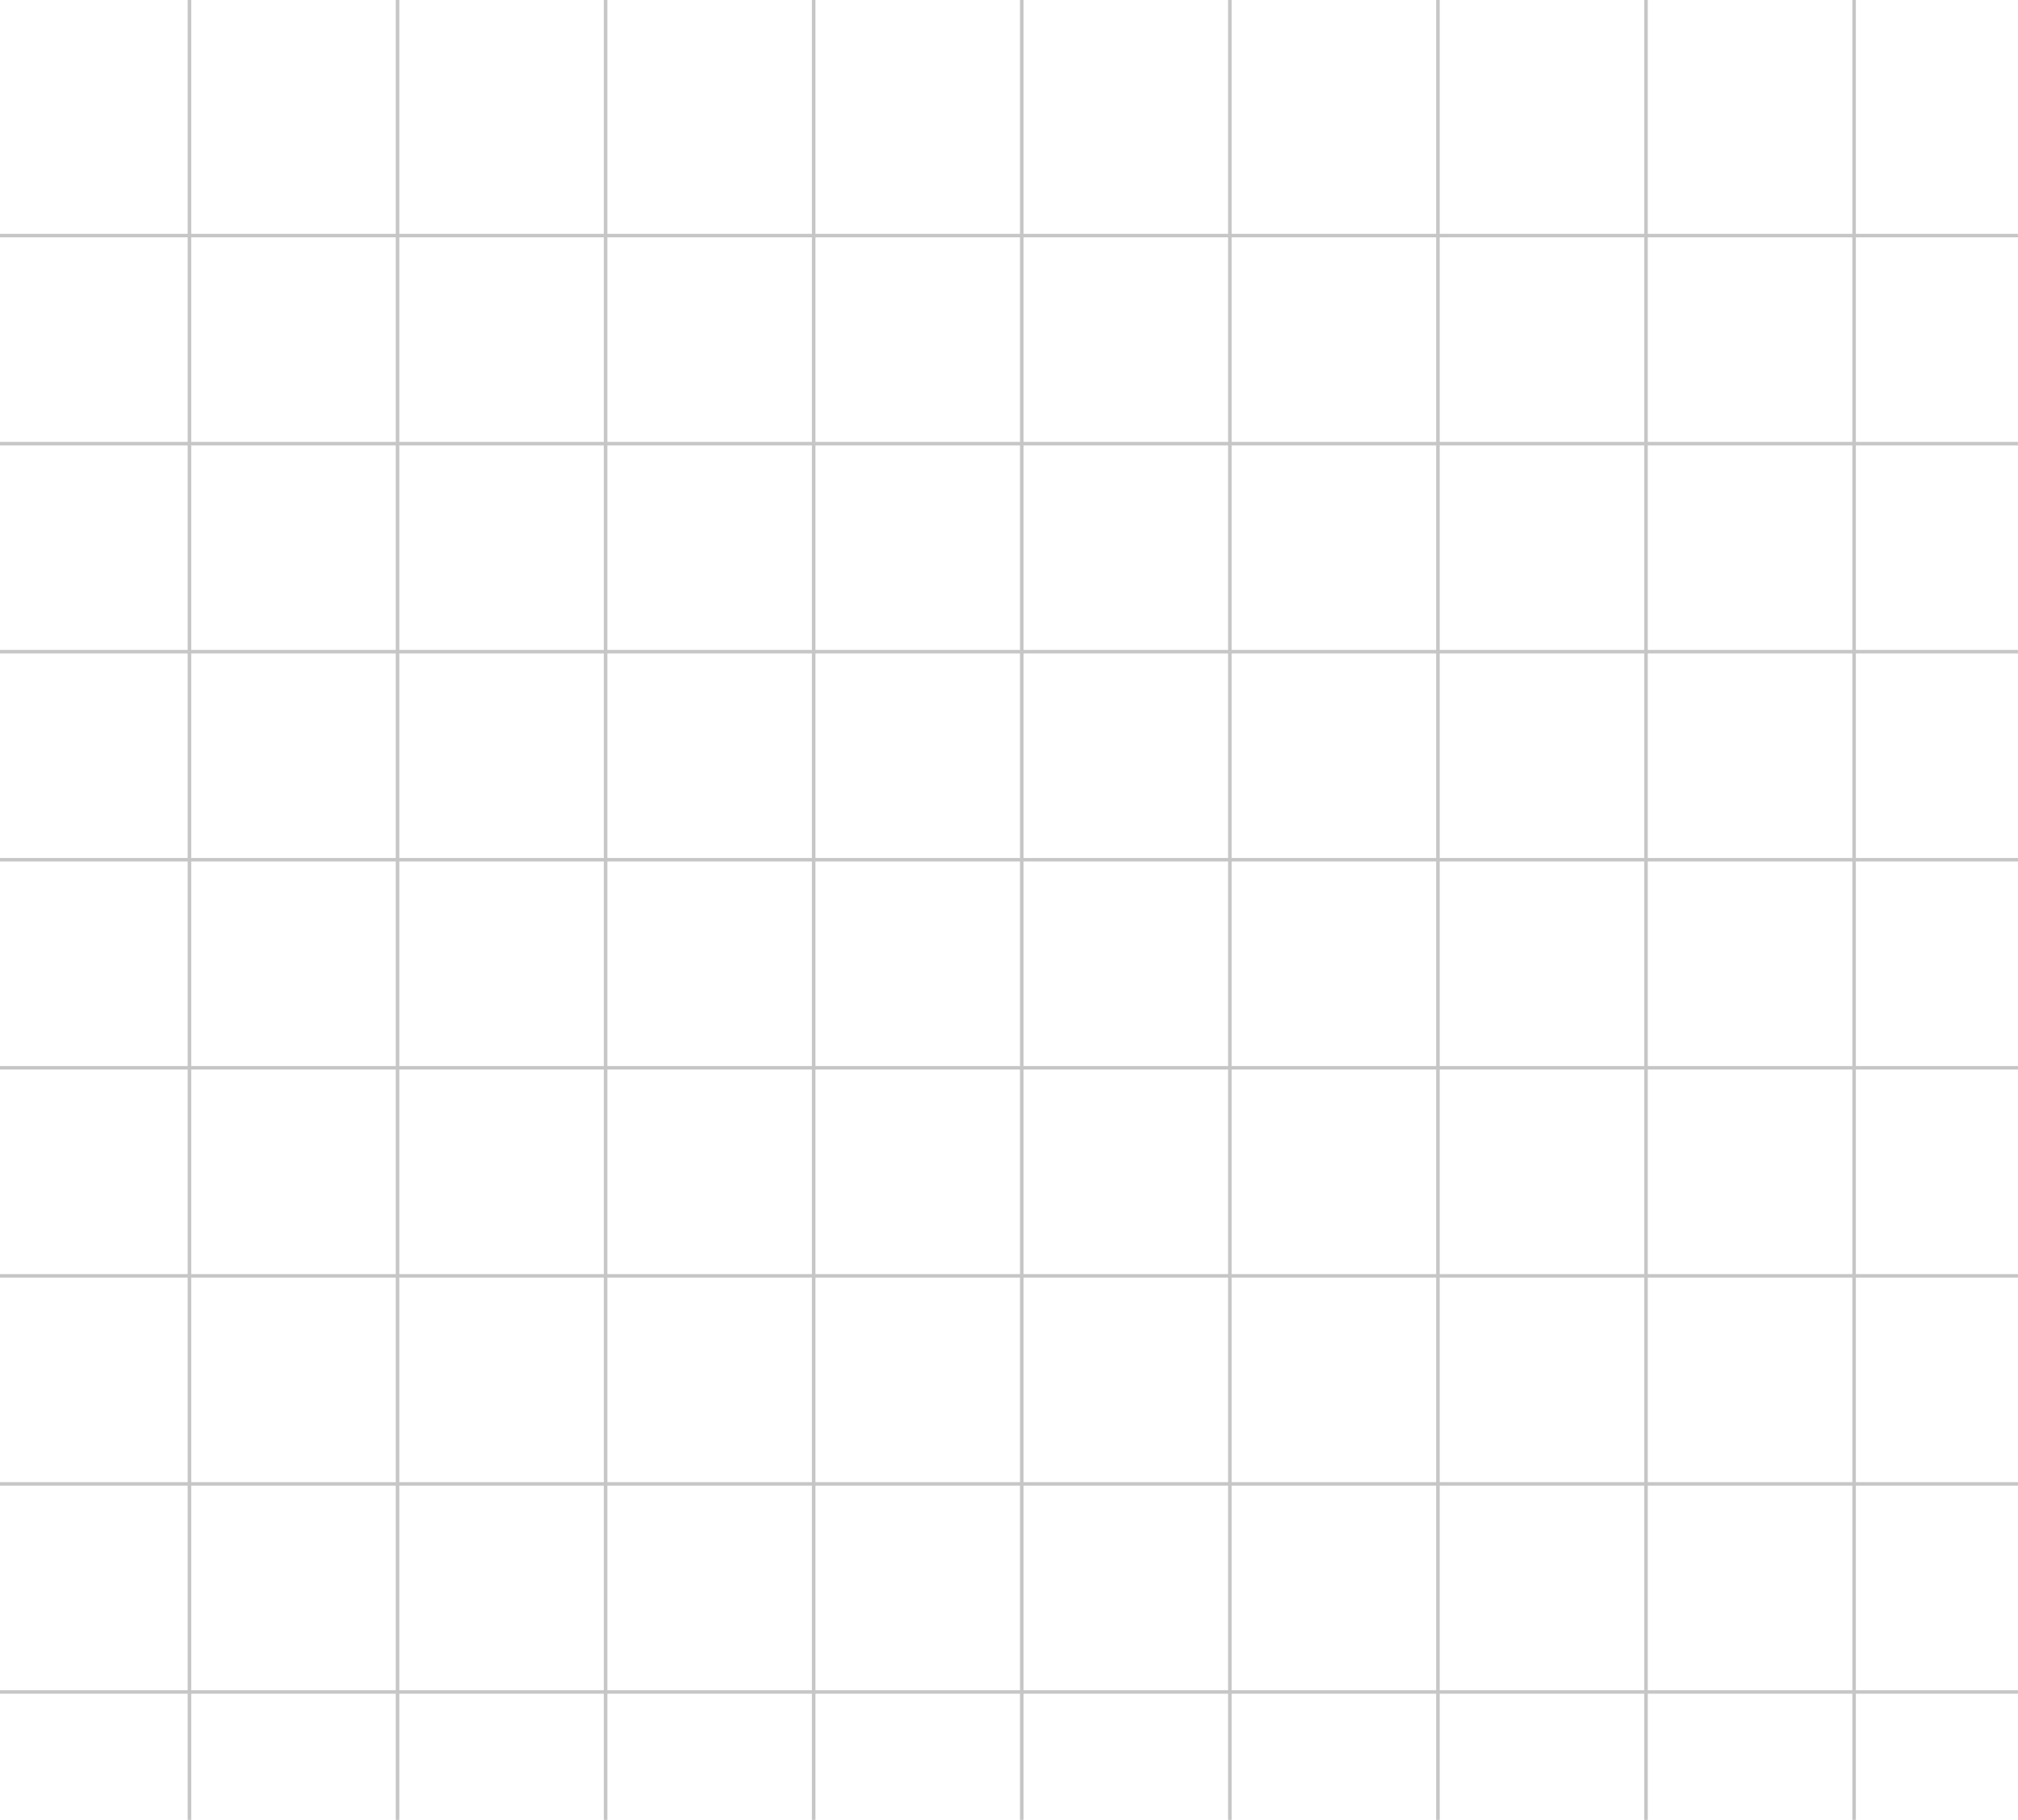 <?xml version="1.0" encoding="UTF-8"?>
<svg id="Calque_2" xmlns="http://www.w3.org/2000/svg" version="1.1" viewBox="0 0 280.401 252.905">
  <!-- Generator: Adobe Illustrator 29.1.0, SVG Export Plug-In . SVG Version: 2.1.0 Build 142)  -->
  <defs>
    <style>
      .st0 {
        stroke-width: .491px;
      }

      .st0, .st1 {
        fill: none;
        stroke: #c7c6c6;
        stroke-miterlimit: 10;
      }

      .st1 {
        stroke-width: .484px;
      }
    </style>
  </defs>
  <g>
    <line class="st0" x1="84.149" y1="-6.044" x2="84.149" y2="255.537"/>
    <line class="st0" x1="113.062" y1="-6.044" x2="113.062" y2="255.537"/>
    <line class="st0" x1="141.975" y1="-6.044" x2="141.975" y2="255.537"/>
    <line class="st0" x1="26.324" y1="-6.044" x2="26.324" y2="255.537"/>
    <line class="st0" x1="55.237" y1="-6.044" x2="55.237" y2="255.537"/>
    <line class="st0" x1="170.888" y1="-6.044" x2="170.888" y2="255.537"/>
    <line class="st0" x1="199.801" y1="-6.044" x2="199.801" y2="255.537"/>
    <line class="st0" x1="228.714" y1="-6.044" x2="228.714" y2="255.537"/>
    <line class="st0" x1="257.627" y1="-6.044" x2="257.627" y2="255.537"/>
  </g>
  <g>
    <line class="st1" x1="-3.675" y1="235.128" x2="284.076" y2="235.128"/>
    <line class="st1" x1="-3.675" y1="206.215" x2="284.076" y2="206.215"/>
    <line class="st1" x1="-3.675" y1="177.302" x2="284.076" y2="177.302"/>
    <line class="st1" x1="-3.675" y1="148.389" x2="284.076" y2="148.389"/>
    <line class="st1" x1="-3.675" y1="119.476" x2="284.076" y2="119.476"/>
    <line class="st1" x1="-3.675" y1="90.563" x2="284.076" y2="90.563"/>
    <line class="st1" x1="-3.675" y1="61.65" x2="284.076" y2="61.65"/>
    <line class="st1" x1="-3.675" y1="32.737" x2="284.076" y2="32.737"/>
  </g>
</svg>